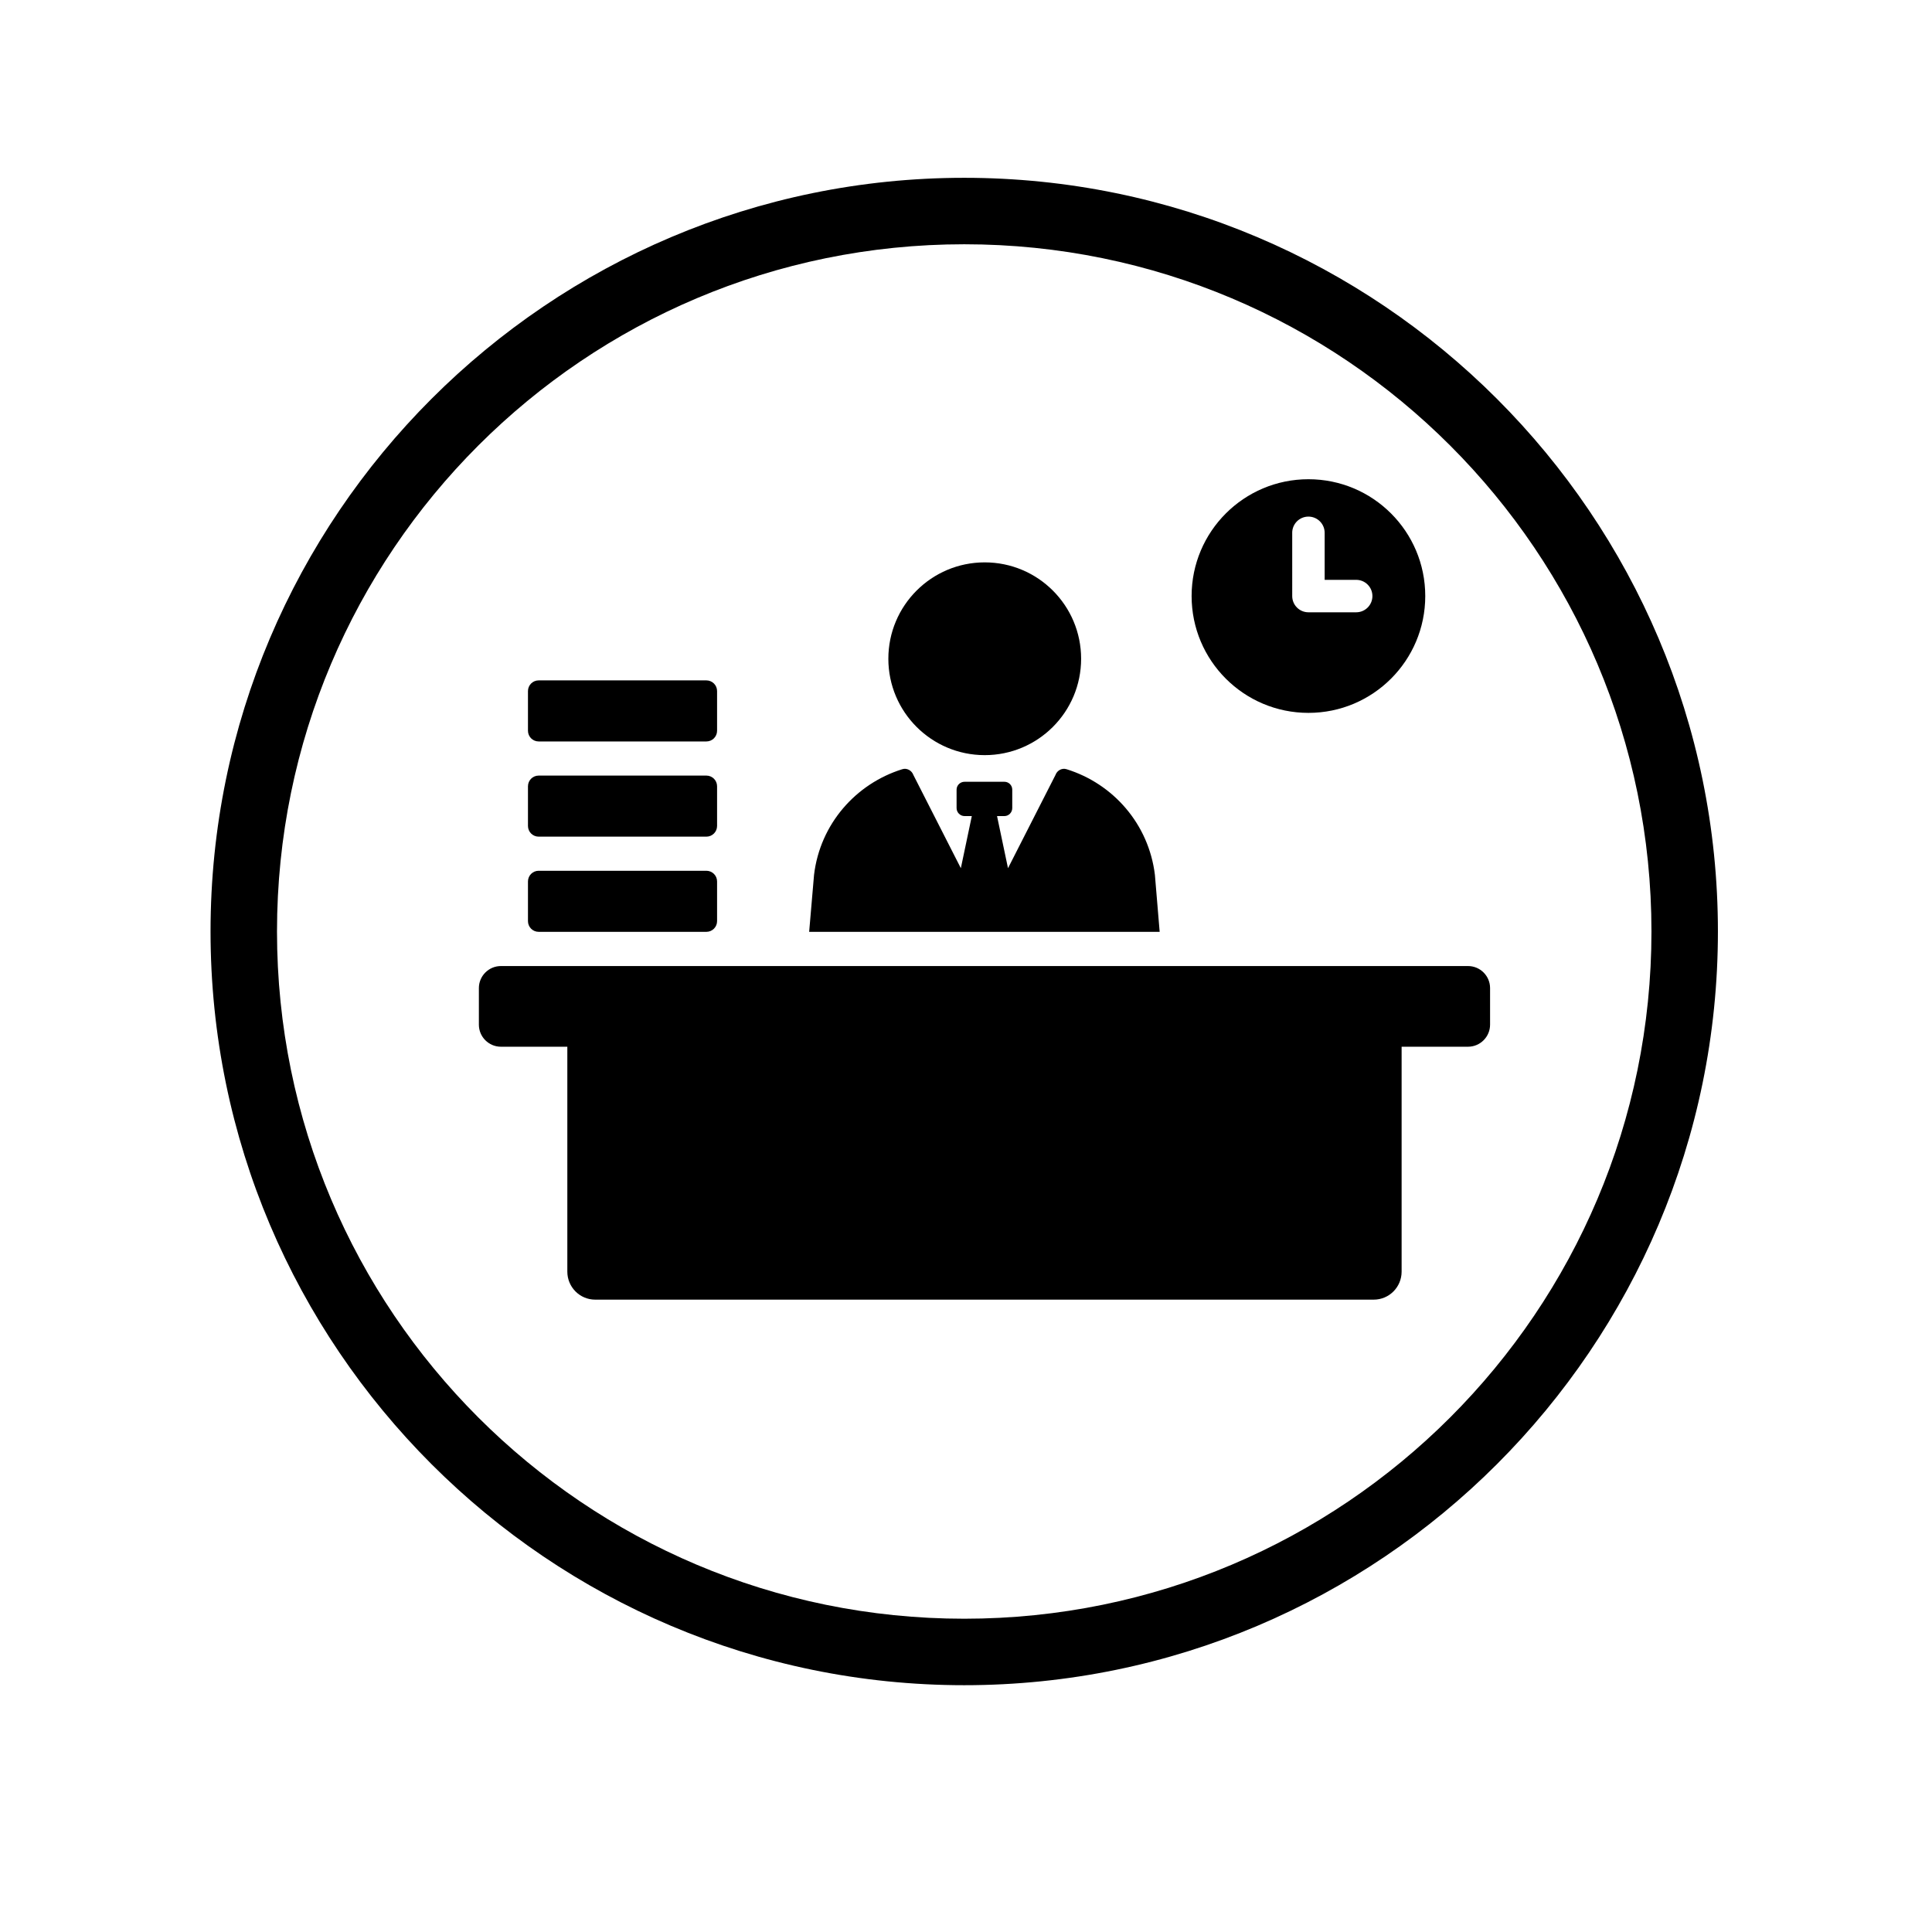 <?xml version="1.0" encoding="utf-8"?>
<!-- Generator: Adobe Illustrator 27.6.1, SVG Export Plug-In . SVG Version: 6.00 Build 0)  -->
<svg version="1.1" id="Layer_1" xmlns="http://www.w3.org/2000/svg" xmlns:xlink="http://www.w3.org/1999/xlink" x="0px" y="0px"
	 viewBox="0 0 1200 1200" style="enable-background:new 0 0 1200 1200;" xml:space="preserve">
<g>
	<g>
		<path d="M598.9,151.72c235.74,0,426.85,191.11,426.85,426.85c0,235.75-191.11,426.85-426.85,426.85S172.05,814.31,172.05,578.57
			C172.05,342.83,363.16,151.72,598.9,151.72 M598.9,110.44c-258.13,0-468.13,210-468.13,468.13s210,468.14,468.13,468.14
			s468.13-210.01,468.13-468.14S857.03,110.44,598.9,110.44L598.9,110.44z"/>
	</g>
	<g>
		<path d="M611.63,469.03c33.06,0,59.87-26.8,59.87-59.87c0-33.06-26.8-59.86-59.87-59.86c-33.06,0-59.86,26.8-59.86,59.86
			C551.77,442.22,578.57,469.03,611.63,469.03z"/>
		<path d="M720.29,578.8H502.58l3.04-35.44c3.77-31.54,25.92-56.59,54.81-65.59c2.84-0.92,5.88,0.79,6.88,3.57l29.49,57.91
			l6.81-32.37h-4.5c-2.71,0-4.96-2.25-4.96-4.96v-11.46c0-2.71,2.25-4.89,4.96-4.89h24.73c2.71,0,4.89,2.18,4.89,4.89v11.46
			c0,2.71-2.18,4.96-4.89,4.96h-4.56l6.81,32.37l29.49-57.91c0.99-2.78,4.03-4.5,6.88-3.57c28.96,8.99,51.04,34.05,54.87,65.59
			L720.29,578.8z"/>
		<path d="M925.51,613.71v22.74c0,7.54-6.15,13.69-13.69,13.69h-41.25v139.7c0,9.59-7.73,17.39-17.32,17.39H369.7
			c-9.59,0-17.32-7.8-17.32-17.39v-139.7h-41.26c-7.54,0-13.68-6.15-13.68-13.69v-22.74c0-7.54,6.15-13.68,13.68-13.68h600.71
			C919.36,600.03,925.51,606.17,925.51,613.71z"/>
		<path d="M334.57,578.78h104.18c3.67,0,6.64-2.97,6.64-6.64v-24.65c0-3.67-2.97-6.64-6.64-6.64H334.57c-3.67,0-6.64,2.97-6.64,6.64
			v24.65C327.93,575.81,330.9,578.78,334.57,578.78z"/>
		<path d="M334.57,519.66h104.18c3.67,0,6.64-2.97,6.64-6.64v-24.65c0-3.67-2.97-6.64-6.64-6.64H334.57c-3.67,0-6.64,2.97-6.64,6.64
			v24.65C327.93,516.68,330.9,519.66,334.57,519.66z"/>
		<path d="M334.57,460.53h104.18c3.67,0,6.64-2.97,6.64-6.64v-24.65c0-3.67-2.97-6.64-6.64-6.64H334.57c-3.67,0-6.64,2.97-6.64,6.64
			v24.65C327.93,457.56,330.9,460.53,334.57,460.53z"/>
		<path d="M812.69,442.78c40.08,0,72.56-32.49,72.56-72.56c0-40.08-32.49-72.56-72.56-72.56c-40.07,0-72.56,32.49-72.56,72.56
			C740.13,410.3,772.61,442.78,812.69,442.78z M802.61,330.95c0-5.57,4.51-10.08,10.08-10.08c5.57,0,10.08,4.51,10.08,10.08v29.2
			h19.58c5.57,0,10.08,4.51,10.08,10.08c0,5.57-4.51,10.08-10.08,10.08h-29.65c-5.57,0-10.08-4.51-10.08-10.08V330.95z"/>
	</g>
</g>
</svg>
